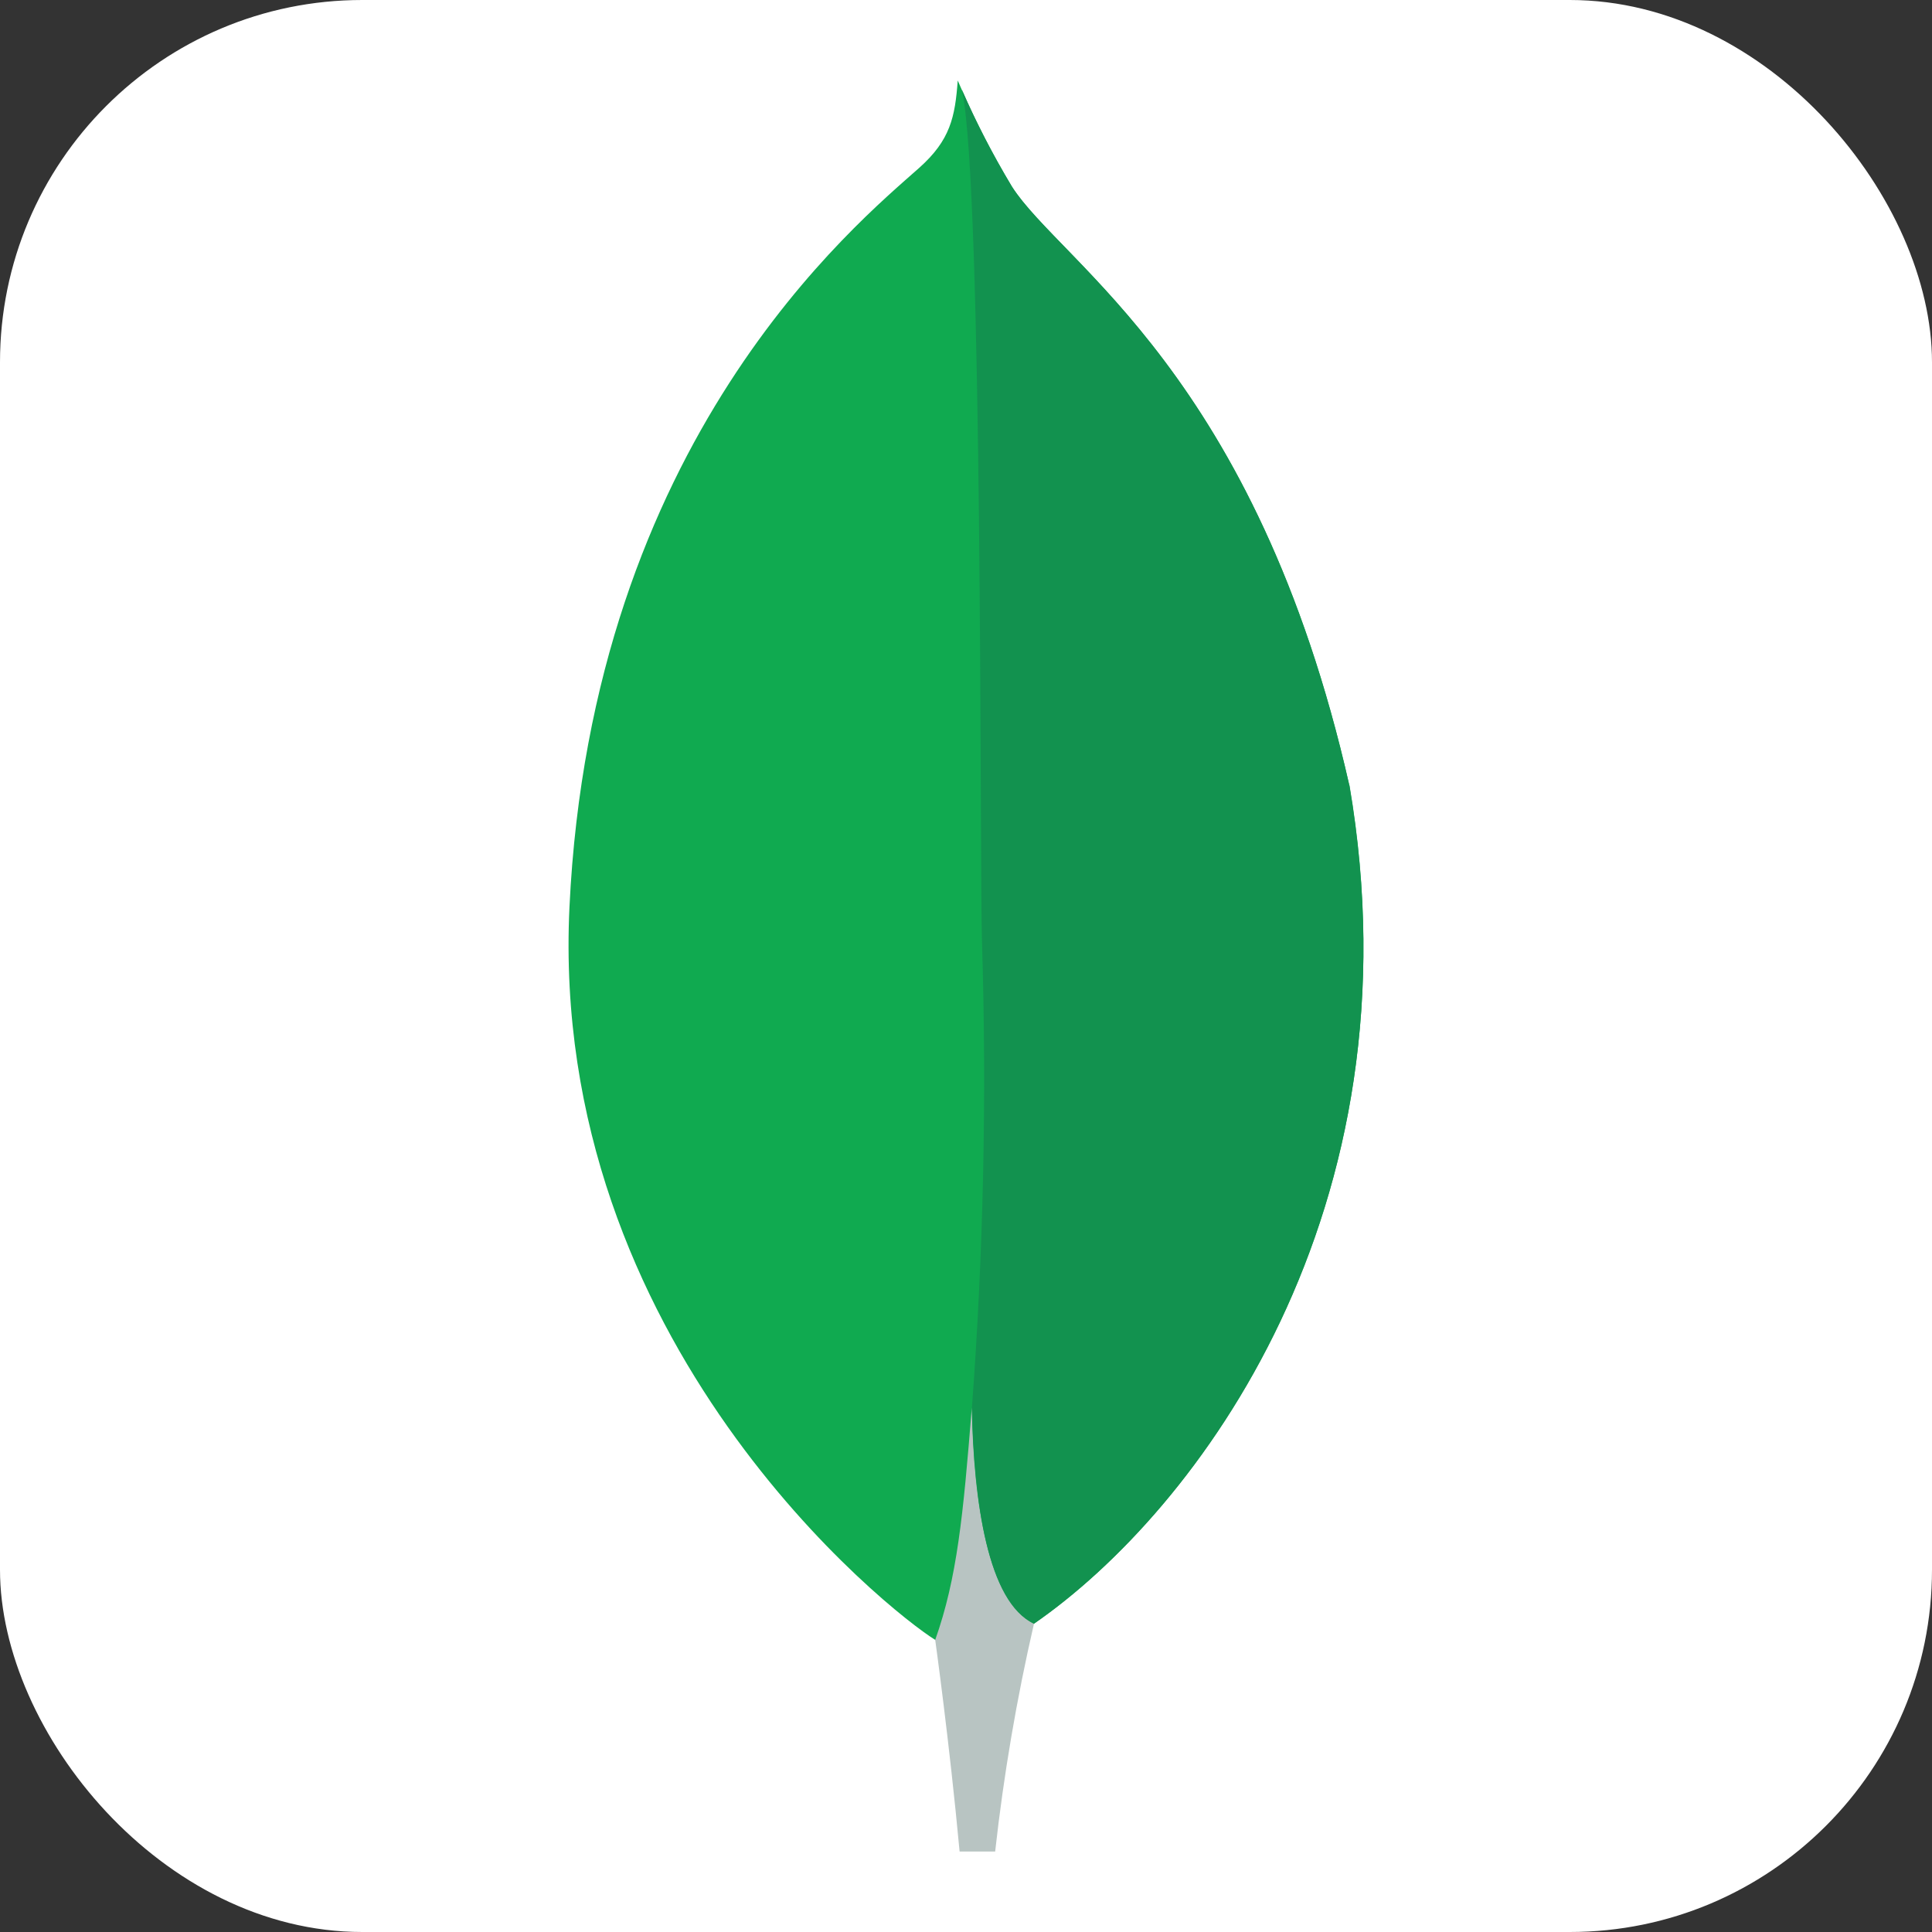 <?xml version="1.0" encoding="UTF-8"?> <svg xmlns="http://www.w3.org/2000/svg" width="32" height="32" viewBox="0 0 32 32" fill="none"><rect x="0" y="0" width="32" height="32" fill="#333333" stroke="none"/><rect width="32" height="32" rx="6" fill="white"></rect><path d="M22.349 13.007C20.804 6.19 17.583 4.375 16.761 3.092C16.422 2.527 16.122 1.939 15.863 1.333C15.819 1.939 15.74 2.321 15.225 2.78C14.191 3.701 9.802 7.279 9.432 15.025C9.088 22.247 14.741 26.7 15.488 27.16C16.063 27.443 16.762 27.166 17.103 26.907C19.829 25.037 23.552 20.05 22.352 13.007" fill="#10AA50"></path><path d="M16.096 23.314C15.954 25.102 15.852 26.141 15.49 27.162C15.49 27.162 15.727 28.864 15.894 30.667H16.483C16.624 29.397 16.839 28.137 17.126 26.893C16.363 26.517 16.125 24.883 16.096 23.314Z" fill="#B8C4C2"></path><path d="M17.127 26.894C16.355 26.537 16.133 24.869 16.098 23.314C16.289 20.75 16.345 18.178 16.265 15.608C16.224 14.259 16.284 3.118 15.933 1.487C16.173 2.039 16.45 2.575 16.761 3.091C17.583 4.375 20.805 6.19 22.349 13.007C23.552 20.038 19.849 25.011 17.127 26.894Z" fill="#12924F"></path></svg> 